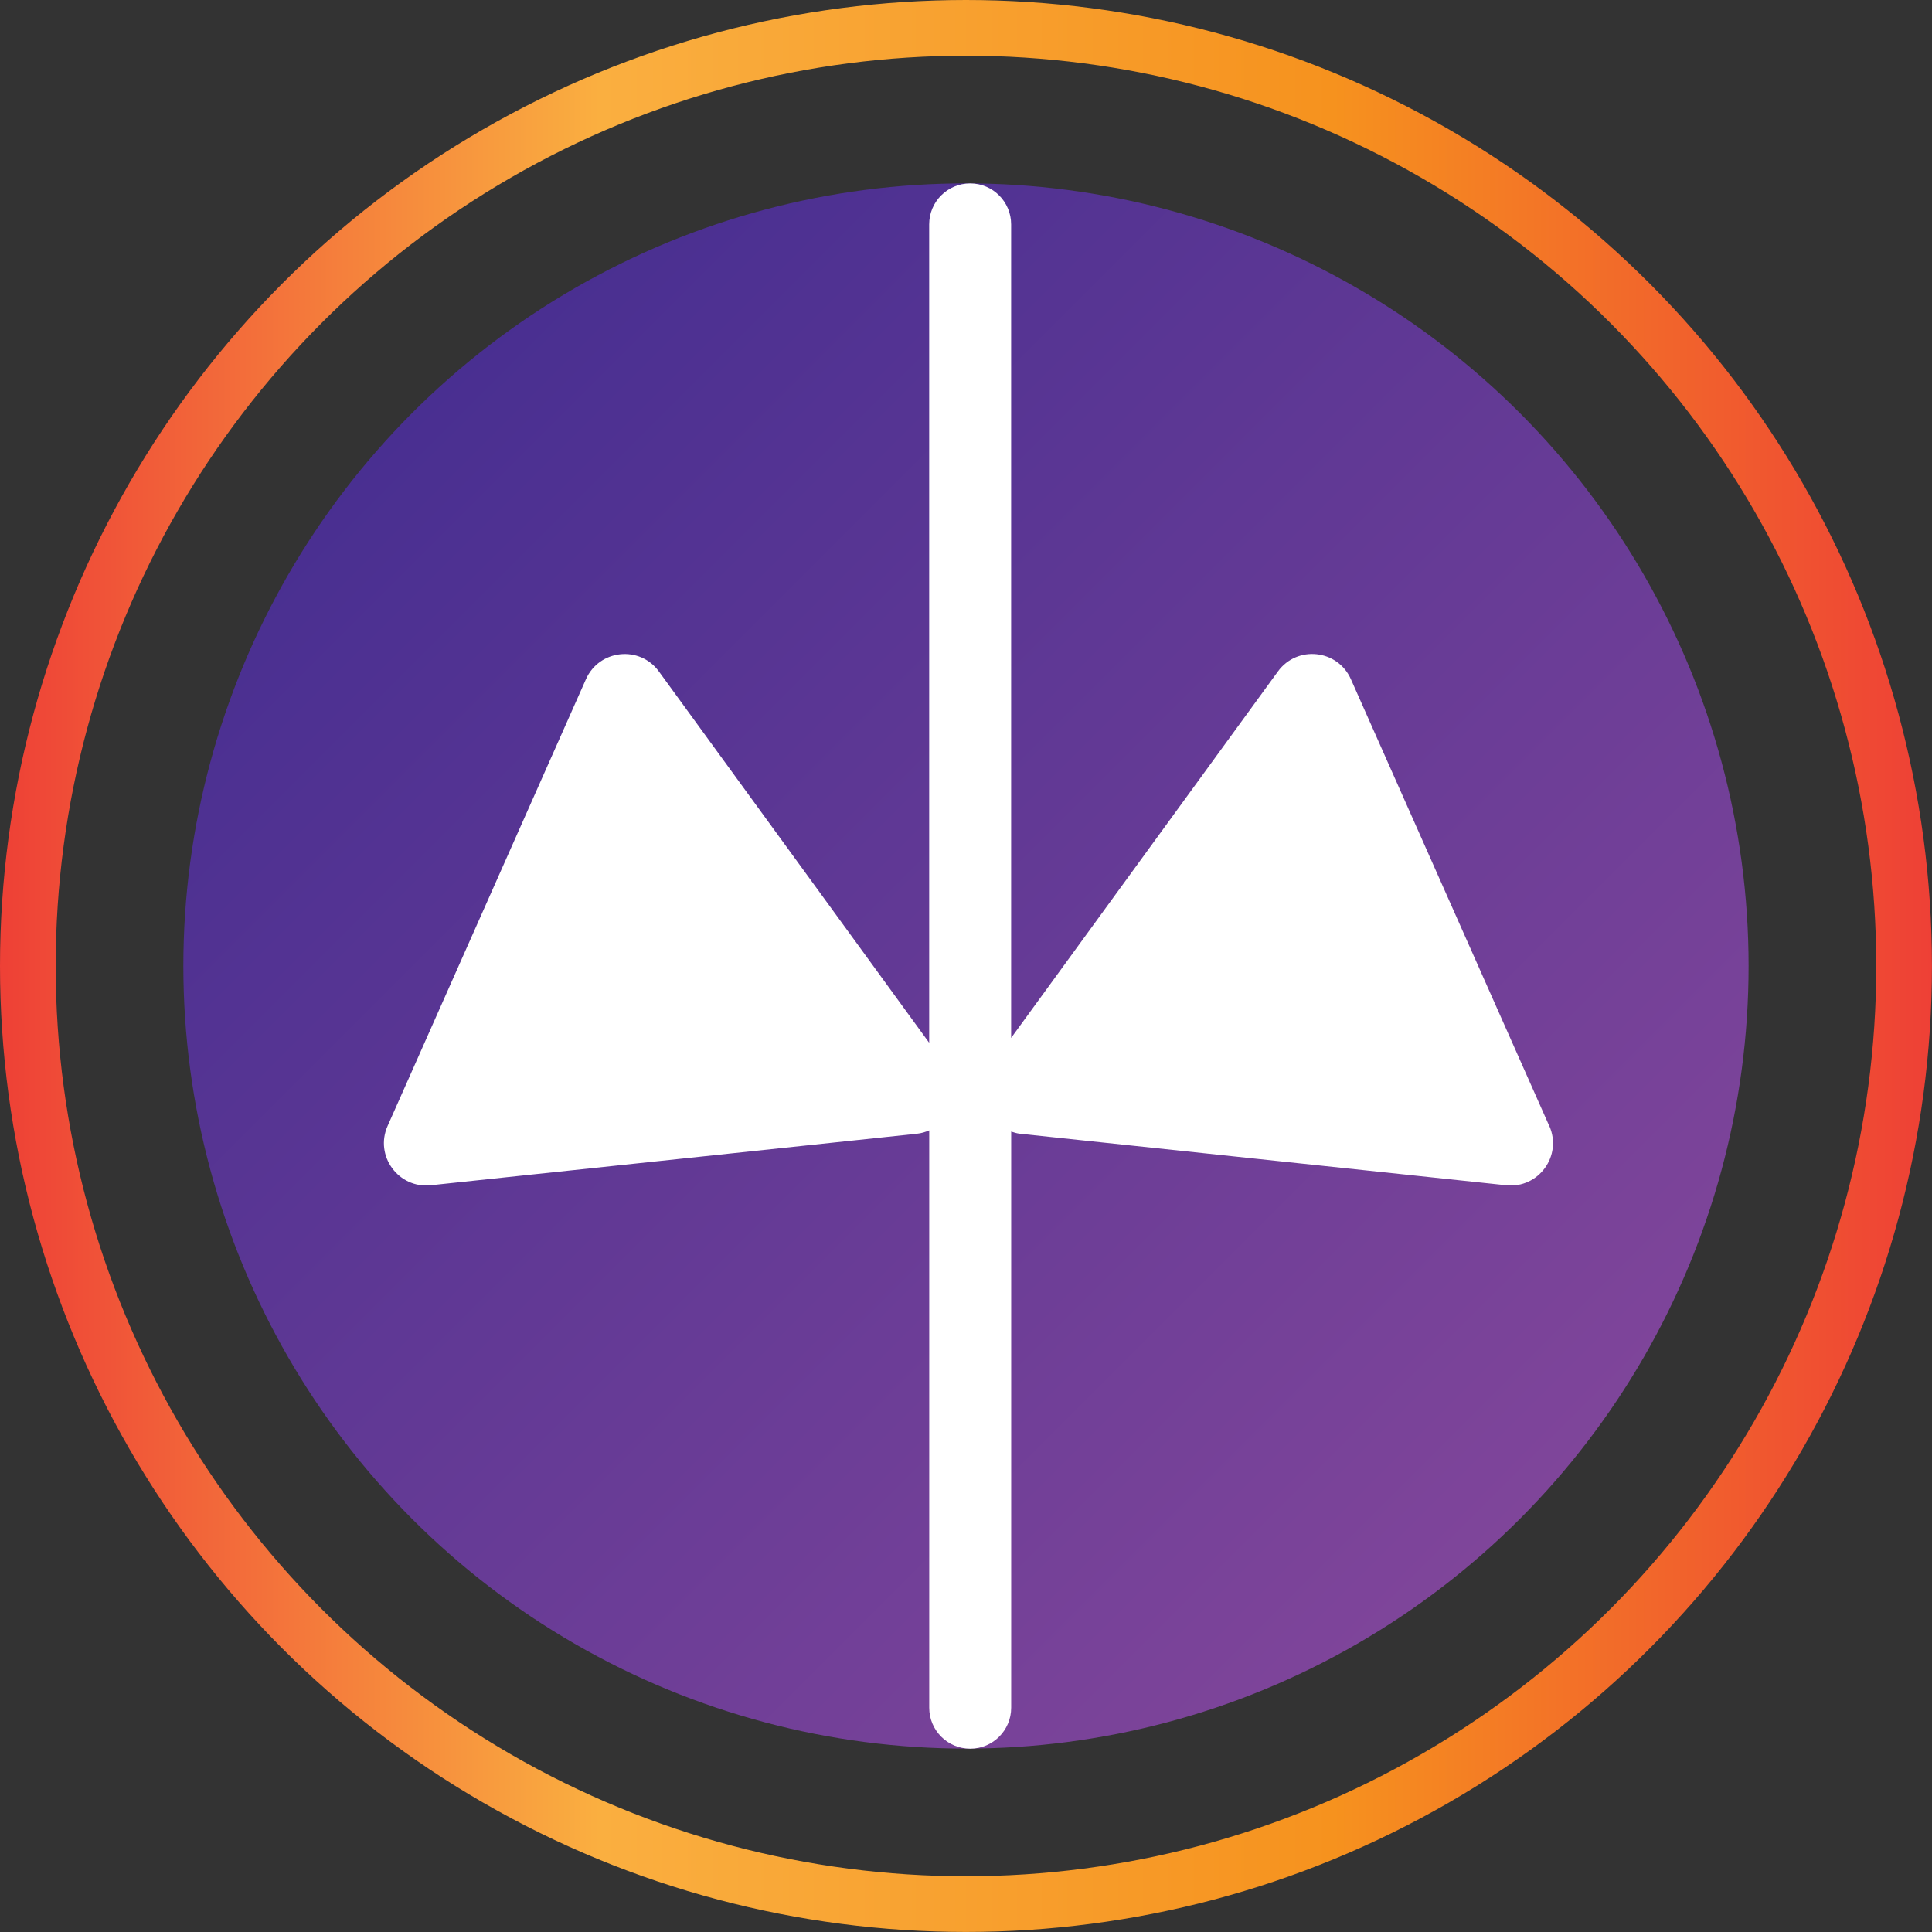 <?xml version="1.0" encoding="UTF-8"?>
<svg id="Layer_2" data-name="Layer 2" xmlns="http://www.w3.org/2000/svg" xmlns:xlink="http://www.w3.org/1999/xlink" viewBox="0 0 416.31 416.31">
  <rect x="0" y="0" width="416.31" height="416.31" fill="#333333" stroke="none"/>
  <defs>
    <style>
      .cls-1 {
        fill: #fff;
      }

      .cls-2 {
        fill: none;
        stroke: url(#linear-gradient-2);
        stroke-miterlimit: 10;
        stroke-width: 12px;
      }

      .cls-3 {
        fill: url(#linear-gradient);
      }
    </style>
    <linearGradient id="linear-gradient" x1="327.4" y1="327.4" x2="88.91" y2="88.91" gradientUnits="userSpaceOnUse">
      <stop offset="0" stop-color="#7f459a"/>
      <stop offset="1" stop-color="#492f91"/>
    </linearGradient>
    <linearGradient id="linear-gradient-2" x1="0" y1="208.15" x2="416.31" y2="208.15" gradientUnits="userSpaceOnUse">
      <stop offset="0" stop-color="#ee4036"/>
      <stop offset=".31" stop-color="#faaf40"/>
      <stop offset=".69" stop-color="#f6921e"/>
      <stop offset="1" stop-color="#ee4036"/>
    </linearGradient>
  </defs>
  <g id="Layer_1-2" data-name="Layer 1">
    <g>
      <g>
        <circle class="cls-3" cx="208.15" cy="208.15" r="168.64"/>
        <path class="cls-1" d="m333.83,242.61l-21.37-48.13-21.37-48.13c-2.85-6.42-11.58-7.35-15.72-1.67l-30.99,42.57-26.5,36.4V48.35c0-4.88-3.95-8.83-8.83-8.83h0c-4.88,0-8.83,3.95-8.83,8.83v176.35l-27.25-37.44-30.99-42.57c-4.13-5.68-12.87-4.75-15.72,1.67l-21.37,48.13-21.37,48.13c-2.85,6.42,2.32,13.52,9.3,12.78l52.37-5.55,52.37-5.55c.97-.1,1.85-.37,2.67-.73v124.41c0,4.88,3.95,8.83,8.83,8.83h0c4.88,0,8.83-3.95,8.83-8.83v-124.15c.61.2,1.24.4,1.92.47l52.37,5.55,52.37,5.55c6.98.74,12.15-6.36,9.3-12.78Z"/>
      </g>
      <circle class="cls-2" cx="208.15" cy="208.15" r="202.15"/>
    </g>
  </g>
</svg>
